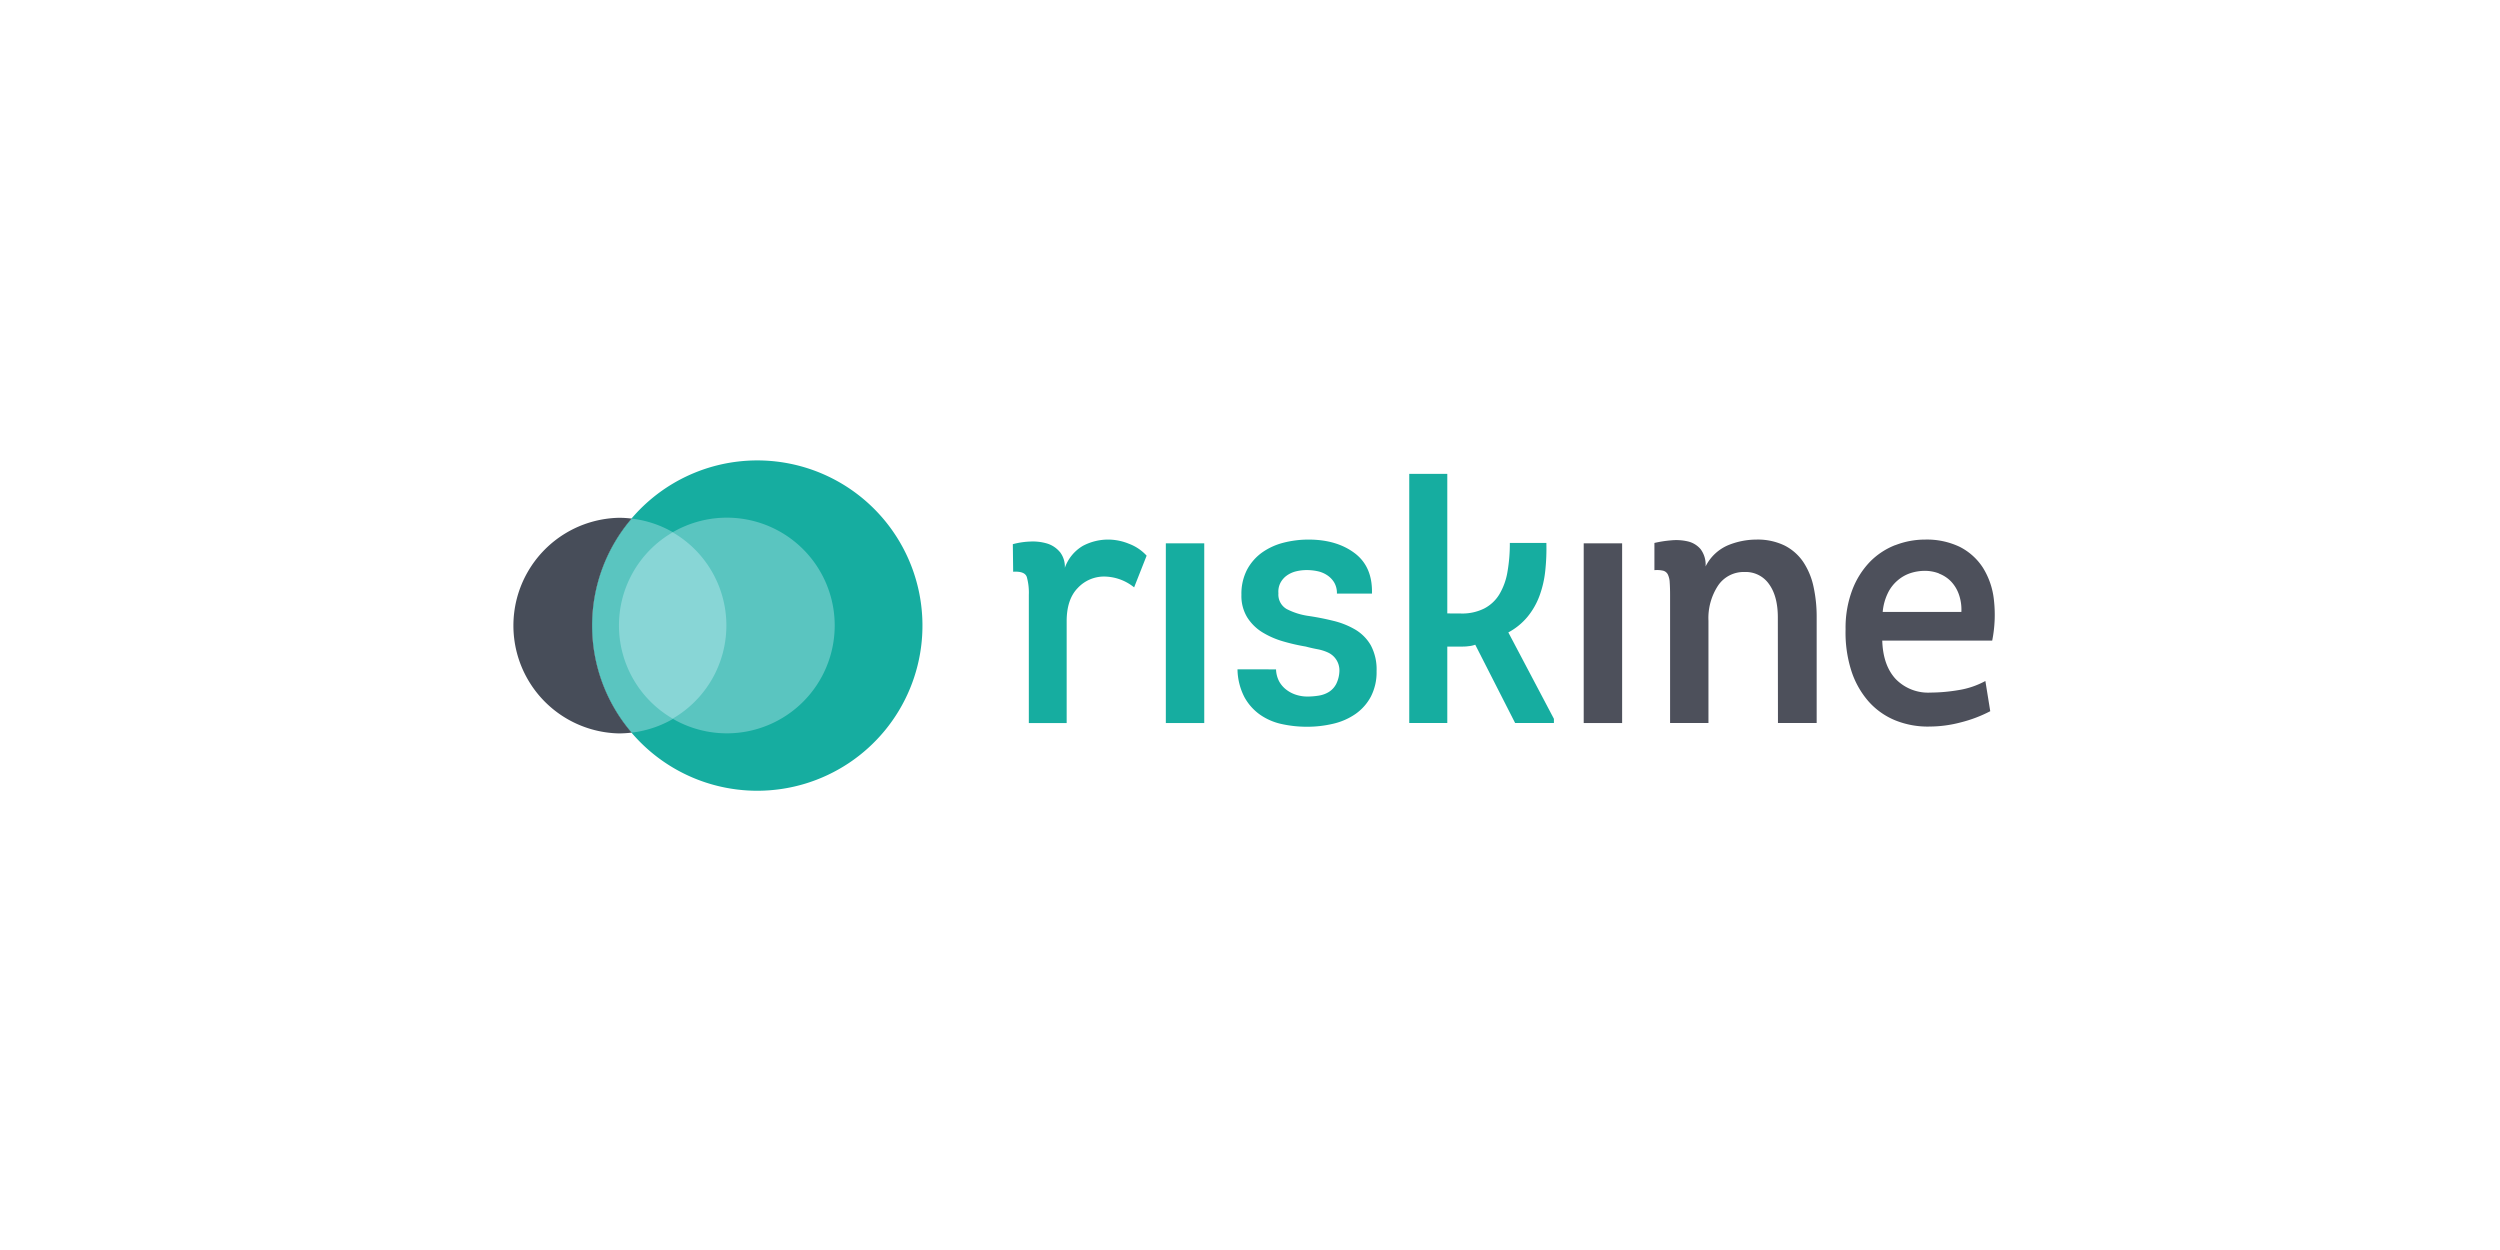 <svg id="Logo" xmlns="http://www.w3.org/2000/svg" viewBox="0 0 600 300">
  <defs>
    <style>
      .cls-1 {
        fill: #16ada0;
      }

      .cls-2 {
        fill: #4d505b;
      }

      .cls-3 {
        fill: #5ac5c0;
      }

      .cls-4 {
        fill: #474d59;
      }

      .cls-5 {
        fill: #88d6d6;
      }
    </style>
  </defs>
  <title>Logos_riskine_v0.4</title>
  <g>
    <g>
      <rect class="cls-1" x="279.8" y="130.4" width="9.22" height="43.13"/>
      <path class="cls-1" d="M254.35,132.46a6.41,6.41,0,0,0-3-2,12,12,0,0,0-4.07-.49,18.64,18.64,0,0,0-4.2.63l.08,6.62c1.85-.12,2.94.3,3.27,1.25a14,14,0,0,1,.49,4.29v30.78H256V149.1q0-5.28,2.68-8a8.62,8.62,0,0,1,6.36-2.73,11.6,11.6,0,0,1,7.15,2.6l3-7.61a10.94,10.94,0,0,0-4.25-2.86,13.28,13.28,0,0,0-4.79-1A12.93,12.93,0,0,0,259.9,131a9.92,9.92,0,0,0-4.34,5.28,5.72,5.72,0,0,0-1.21-3.84"/>
      <path class="cls-1" d="M297,160.64a15,15,0,0,0,1.66,6.67,12.5,12.5,0,0,0,3.8,4.25,14.36,14.36,0,0,0,5.24,2.23,28,28,0,0,0,5.95.63,26.91,26.91,0,0,0,6.3-.72,15.56,15.56,0,0,0,5.33-2.32,11.9,11.9,0,0,0,3.71-4.16,12.73,12.73,0,0,0,1.39-6.13,12.27,12.27,0,0,0-1.39-6.22,10.45,10.45,0,0,0-3.71-3.76A19.28,19.28,0,0,0,320,149q-2.91-.72-5.86-1.16a16.44,16.44,0,0,1-5.32-1.66,4,4,0,0,1-2-3.8,4.55,4.55,0,0,1,.49-2.51,5,5,0,0,1,1.52-1.74,6.45,6.45,0,0,1,2.19-1,10.64,10.64,0,0,1,2.6-.31,12.3,12.3,0,0,1,2.59.27,6.58,6.58,0,0,1,2.28.94,5.54,5.54,0,0,1,1.7,1.74,5,5,0,0,1,.67,2.69h8.41q.18-6.45-4.16-9.71T314,129.5a24.15,24.15,0,0,0-6,.76,15.54,15.54,0,0,0-5.14,2.37,12.09,12.09,0,0,0-3.58,4.12,12.6,12.6,0,0,0-1.34,6,9.89,9.89,0,0,0,1.39,5.41,11.26,11.26,0,0,0,3.62,3.58,20.32,20.32,0,0,0,5,2.19,47.45,47.45,0,0,0,5.46,1.25c.89.24,1.82.45,2.77.63a10.75,10.75,0,0,1,2.55.8,4.7,4.7,0,0,1,2.73,4.3,7.52,7.52,0,0,1-.76,3.22,5,5,0,0,1-1.74,1.92,6.57,6.57,0,0,1-2.47.9,16.9,16.9,0,0,1-2.72.22,8.76,8.76,0,0,1-2.64-.4,7.59,7.59,0,0,1-2.37-1.21,6.39,6.39,0,0,1-1.75-2,6.65,6.65,0,0,1-.76-2.91Z"/>
      <path class="cls-1" d="M347.35,147.22v-33.5h-9.13v59.8h9.13V155.18h3.22c.59,0,1.21,0,1.83-.09a6.46,6.46,0,0,0,1.66-.36l9.57,18.79h9.31v-1L362,151.78a15.43,15.43,0,0,0,4.61-3.76,17.49,17.49,0,0,0,2.86-5,24.87,24.87,0,0,0,1.39-6,50.72,50.72,0,0,0,.27-6.71h-8.77a39.15,39.15,0,0,1-.58,7,15.46,15.46,0,0,1-1.93,5.32,9.18,9.18,0,0,1-3.62,3.4,11.78,11.78,0,0,1-5.59,1.21Z"/>
      <rect class="cls-2" x="380.09" y="130.4" width="9.22" height="43.13"/>
      <path class="cls-2" d="M426.71,173.52H436V148.2a33.77,33.77,0,0,0-.76-7.42,17.14,17.14,0,0,0-2.46-5.91,11.92,11.92,0,0,0-4.47-3.94,14.77,14.77,0,0,0-6.8-1.43,18,18,0,0,0-6.76,1.35,10.73,10.73,0,0,0-5.41,5.1,6.2,6.2,0,0,0-1.21-4.17,5.72,5.72,0,0,0-3-1.83,12.19,12.19,0,0,0-4-.27,26.93,26.93,0,0,0-4.07.63v6.53a6.5,6.5,0,0,1,2.1.13,1.78,1.78,0,0,1,1.12.9,4.92,4.92,0,0,1,.45,1.92c.06.84.09,1.88.09,3.13v30.6h9.21V149a14.21,14.21,0,0,1,2.33-8.5,7.41,7.41,0,0,1,6.35-3.22,6.81,6.81,0,0,1,5.86,2.91c1.4,1.93,2.11,4.6,2.11,8Z"/>
      <path class="cls-2" d="M465.31,137.64a8,8,0,0,1,2.87,1.84,8.65,8.65,0,0,1,1.92,3.09,11,11,0,0,1,.63,4.29H451.85a12.84,12.84,0,0,1,1.21-4.47,9.29,9.29,0,0,1,2.37-3.09,9.07,9.07,0,0,1,3.08-1.75A11.36,11.36,0,0,1,462,137a9.54,9.54,0,0,1,3.35.62m-10.47-6.8a17.34,17.34,0,0,0-6.08,4,19.87,19.87,0,0,0-4.25,6.76,25.61,25.61,0,0,0-1.61,9.44,30.13,30.13,0,0,0,1.34,9.84,20.85,20.85,0,0,0,4.12,7.42,17.29,17.29,0,0,0,6.48,4.61,20.78,20.78,0,0,0,8.37,1.48,29.48,29.48,0,0,0,7.34-1,32.17,32.17,0,0,0,7.07-2.68l-1.17-7.25a20,20,0,0,1-6.48,2.19,41,41,0,0,1-6.67.59A10.85,10.85,0,0,1,455,163q-3.07-3.27-3.26-9.26h26.39a31.66,31.66,0,0,0,.4-9.84,18.13,18.13,0,0,0-2.63-7.65,14.34,14.34,0,0,0-5.55-5A18.29,18.29,0,0,0,462,129.5a19.56,19.56,0,0,0-7.12,1.34"/>
    </g>
    <g>
      <path class="cls-1" d="M181.74,189.78a39.64,39.64,0,1,0-39.63-39.64,39.63,39.63,0,0,0,39.63,39.64"/>
      <path class="cls-3" d="M151.59,124.46a39.54,39.54,0,0,0,0,51.37,25.86,25.86,0,0,0,0-51.37Z"/>
      <path class="cls-4" d="M142.11,150.14a39.45,39.45,0,0,1,9.48-25.68,25,25,0,0,0-3-.19,25.88,25.88,0,0,0,0,51.75,27.2,27.2,0,0,0,3-.19A39.46,39.46,0,0,1,142.11,150.14Z"/>
      <path class="cls-3" d="M174.45,176a25.88,25.88,0,1,0-25.88-25.88A25.88,25.88,0,0,0,174.45,176"/>
      <path class="cls-5" d="M161.51,127.76l-.07,0a25.83,25.83,0,0,0,0,44.71l0,0,0,0a25.83,25.83,0,0,0,0-44.71Z"/>
    </g>
  </g>
</svg>
